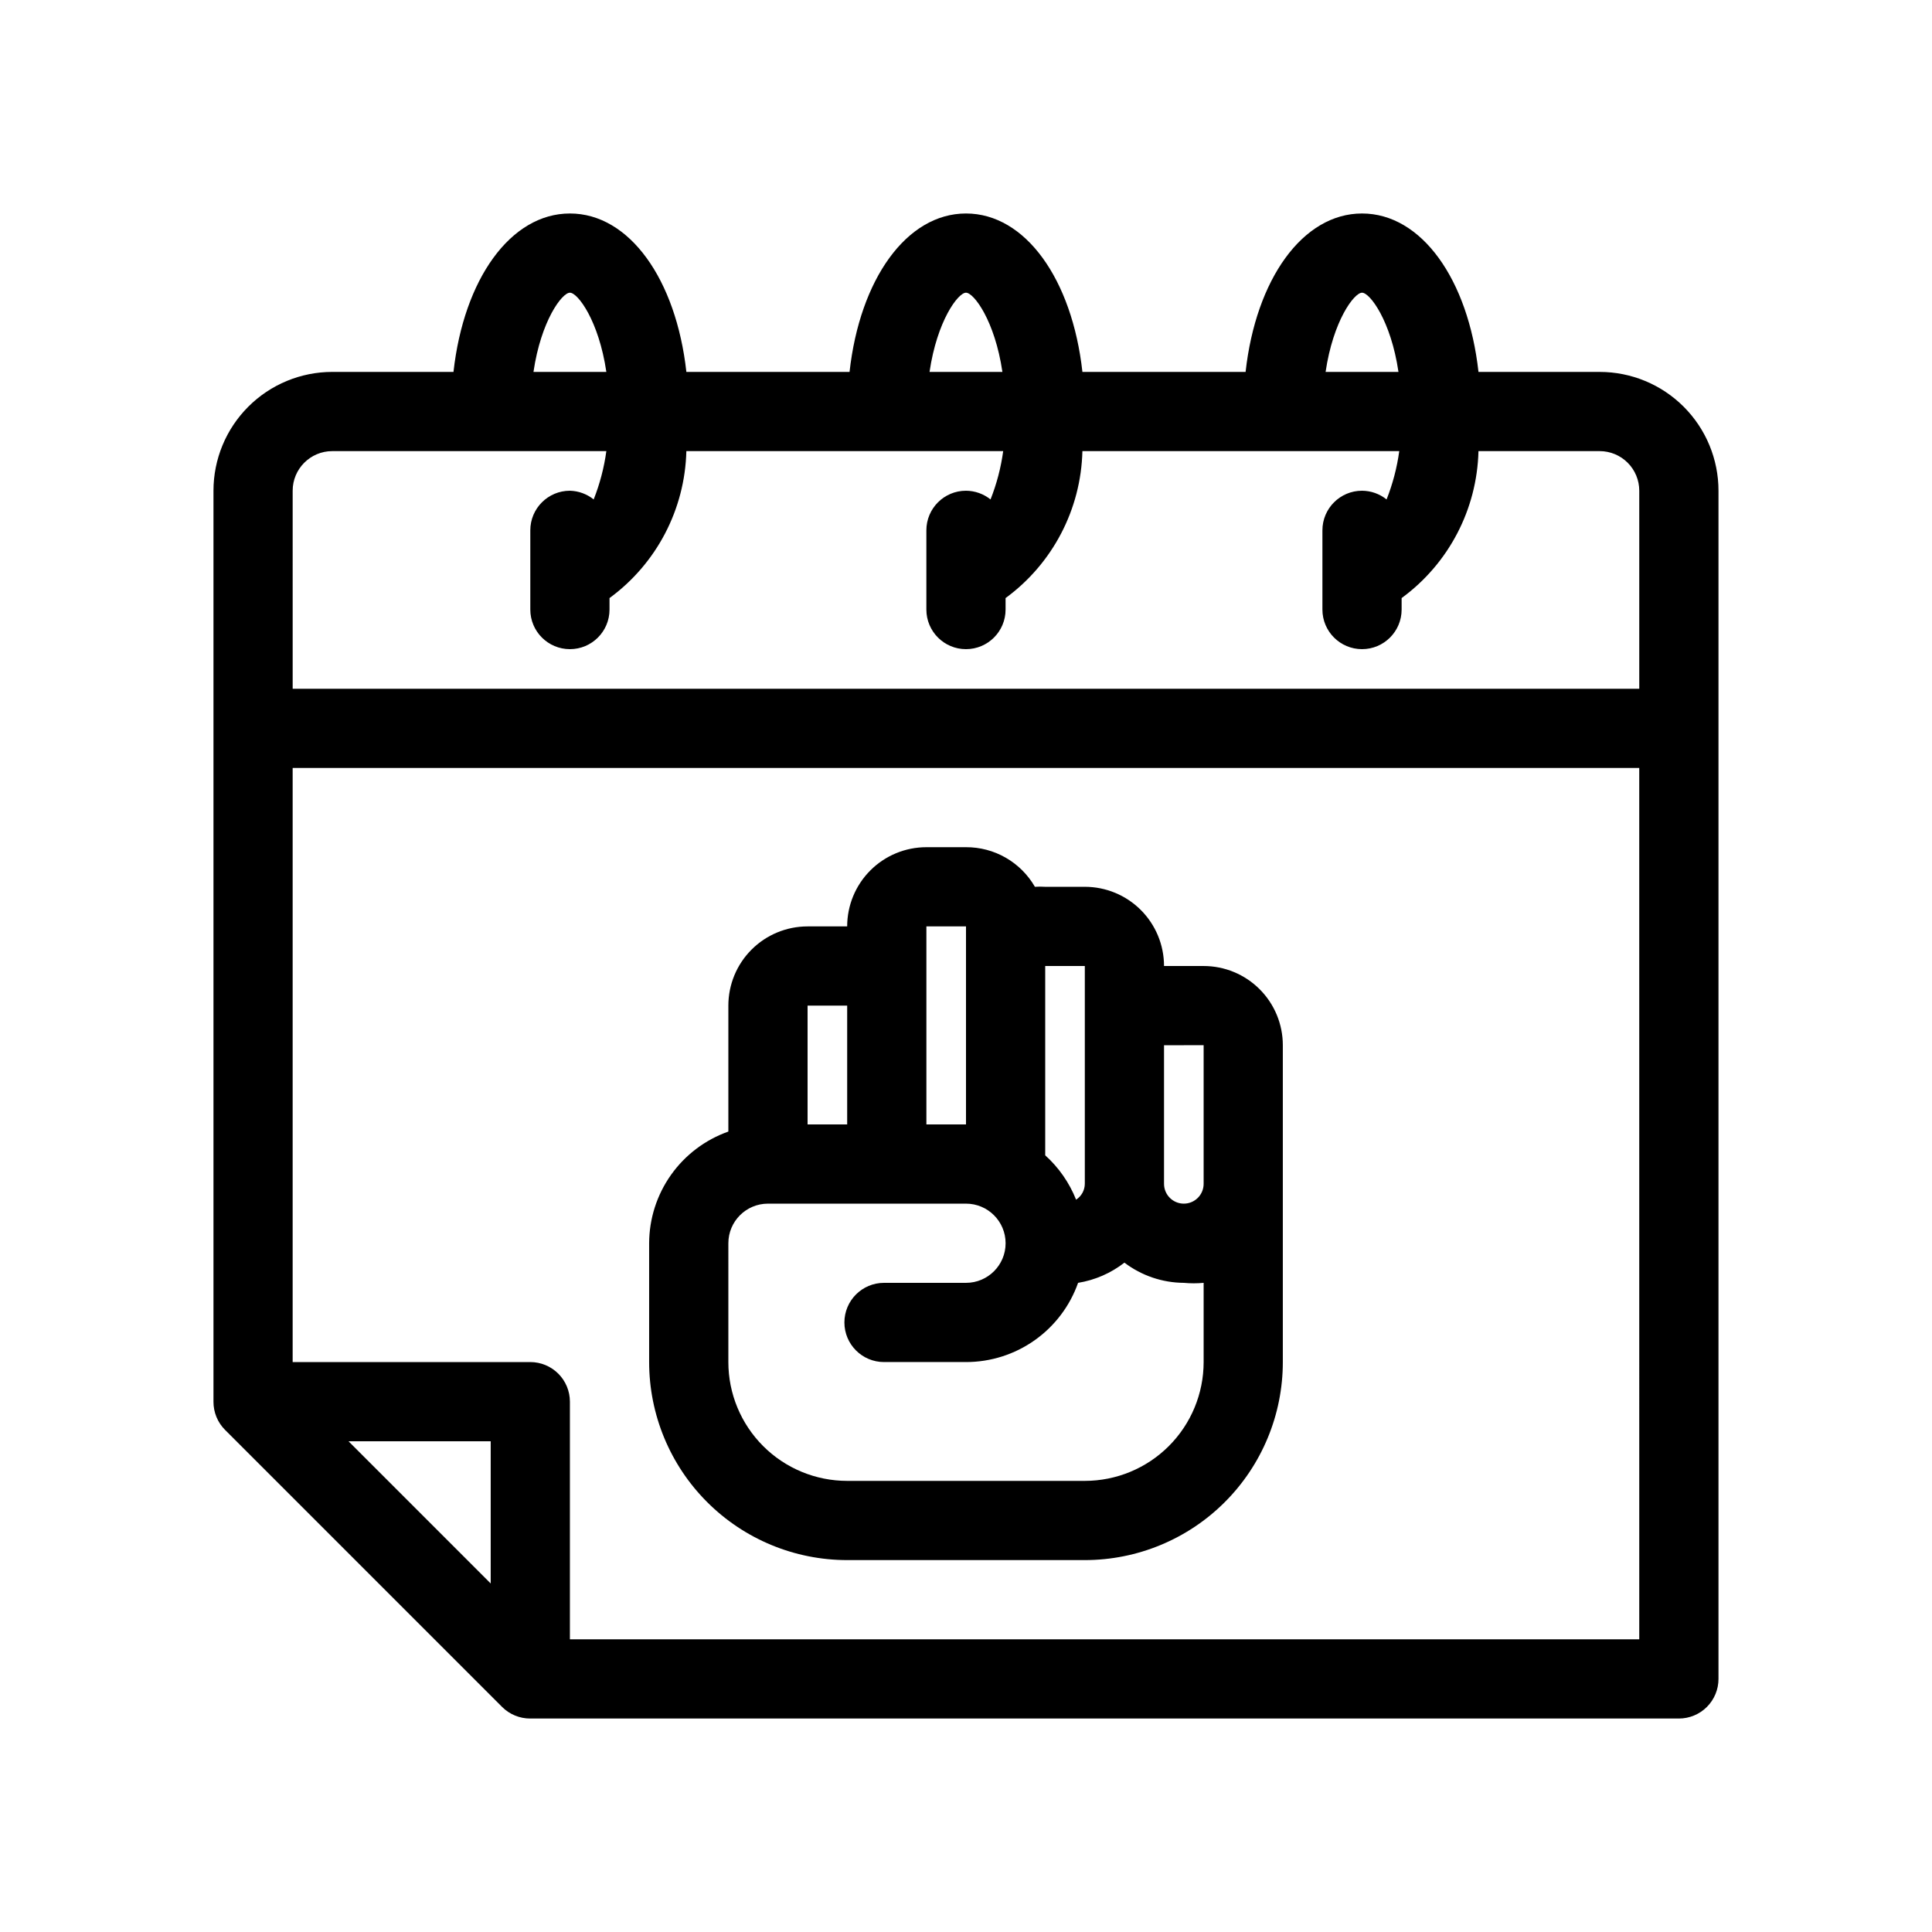 <?xml version="1.0" encoding="UTF-8"?>
<!-- Uploaded to: SVG Repo, www.svgrepo.com, Generator: SVG Repo Mixer Tools -->
<svg fill="#000000" width="800px" height="800px" version="1.1" viewBox="144 144 512 512" xmlns="http://www.w3.org/2000/svg">
 <g>
  <path d="m567.93 242.56h-32.117c-2.727-24.562-15.113-41.984-30.859-41.984-15.742 0-28.129 17.422-30.859 41.984h-43.242c-2.727-24.562-15.113-41.984-30.855-41.984s-28.129 17.422-30.859 41.984h-43.242c-2.731-24.562-15.117-41.984-30.859-41.984-15.742 0-28.129 17.422-30.859 41.984h-32.117c-8.352 0-16.359 3.316-22.266 9.223s-9.223 13.914-9.223 22.266v241.41c-0.016 2.793 1.078 5.473 3.043 7.453l73.473 73.473c1.98 1.965 4.664 3.059 7.453 3.043h304.38c2.785 0 5.453-1.105 7.422-3.074s3.074-4.637 3.074-7.422v-314.88c0-8.352-3.316-16.359-9.223-22.266-5.902-5.906-13.914-9.223-22.266-9.223zm-62.977-20.992c2.098 0 7.66 7.453 9.656 20.992h-19.312c1.996-13.539 7.559-20.992 9.656-20.992zm-104.96 0c2.098 0 7.66 7.453 9.656 20.992h-19.312c1.992-13.539 7.555-20.992 9.656-20.992zm-104.96 0c2.098 0 7.66 7.453 9.656 20.992h-19.312c1.992-13.539 7.555-20.992 9.656-20.992zm-73.473 52.48c0-5.797 4.699-10.496 10.496-10.496h72.633c-0.598 4.387-1.727 8.688-3.359 12.805-1.789-1.438-4.004-2.25-6.297-2.309-5.797 0-10.496 4.699-10.496 10.496v20.992c0 5.797 4.699 10.496 10.496 10.496 5.797 0 10.496-4.699 10.496-10.496v-3.043c12.461-9.117 19.984-23.504 20.363-38.941h83.969-0.004c-0.598 4.387-1.723 8.688-3.356 12.805-1.848-1.48-4.141-2.297-6.508-2.309-5.797 0-10.496 4.699-10.496 10.496v20.992c0 5.797 4.699 10.496 10.496 10.496s10.496-4.699 10.496-10.496v-3.043c12.461-9.117 19.984-23.504 20.359-38.941h83.969c-0.598 4.387-1.727 8.688-3.359 12.805-1.844-1.48-4.137-2.297-6.508-2.309-5.797 0-10.496 4.699-10.496 10.496v20.992c0 5.797 4.699 10.496 10.496 10.496s10.496-4.699 10.496-10.496v-3.043c12.465-9.117 19.988-23.504 20.363-38.941h32.117c2.785 0 5.453 1.105 7.422 3.074s3.074 4.637 3.074 7.422v52.48h-356.86zm52.48 289.59-37.68-37.684h37.68zm304.38 14.797h-283.39v-62.977c0-2.781-1.105-5.453-3.074-7.422-1.969-1.965-4.641-3.074-7.422-3.074h-62.977v-157.44h356.86z"/>
  <path d="m368.51 557.44h62.977c13.918 0 27.266-5.527 37.105-15.371 9.844-9.84 15.371-23.188 15.371-37.109v-83.965c0-5.57-2.211-10.91-6.148-14.844-3.934-3.938-9.273-6.148-14.84-6.148h-10.496c0-5.57-2.215-10.91-6.148-14.844-3.938-3.938-9.277-6.148-14.844-6.148h-10.496c-0.91-0.059-1.82-0.059-2.731 0-1.848-3.203-4.512-5.863-7.719-7.707s-6.844-2.805-10.543-2.789h-10.496c-5.57 0-10.91 2.211-14.844 6.148-3.938 3.934-6.148 9.273-6.148 14.844h-10.496c-5.57 0-10.906 2.211-14.844 6.148-3.938 3.934-6.148 9.273-6.148 14.844v33.379-0.004c-6.125 2.168-11.43 6.172-15.191 11.473-3.758 5.297-5.785 11.629-5.801 18.129v31.488-0.004c0 13.922 5.527 27.27 15.371 37.109 9.84 9.844 23.191 15.371 37.109 15.371zm94.465-136.45v36.738c0 2.898-2.352 5.25-5.25 5.25-2.898 0-5.246-2.352-5.246-5.25v-36.734zm-31.488-20.992v57.73c-0.016 1.699-0.883 3.277-2.312 4.199-1.789-4.496-4.59-8.52-8.184-11.758v-50.168zm-41.984-10.496h10.496v52.48l-10.496 0.004zm-31.488 20.992h10.496v31.488l-10.496 0.004zm-20.992 62.977v0.004c0-5.797 4.699-10.496 10.496-10.496h52.48c5.797 0 10.496 4.699 10.496 10.496 0 5.793-4.699 10.492-10.496 10.492h-21.727c-5.797 0-10.496 4.699-10.496 10.496 0 5.797 4.699 10.496 10.496 10.496h21.727c6.512 0.004 12.867-2.012 18.188-5.773 5.32-3.758 9.344-9.074 11.516-15.219 4.477-0.727 8.699-2.566 12.281-5.352 4.531 3.438 10.055 5.316 15.742 5.352 1.746 0.164 3.504 0.164 5.25 0v20.992c0 8.352-3.32 16.363-9.223 22.266-5.906 5.906-13.918 9.223-22.266 9.223h-62.977c-8.352 0-16.363-3.316-22.266-9.223-5.906-5.902-9.223-13.914-9.223-22.266z"/>
 </g>
</svg>